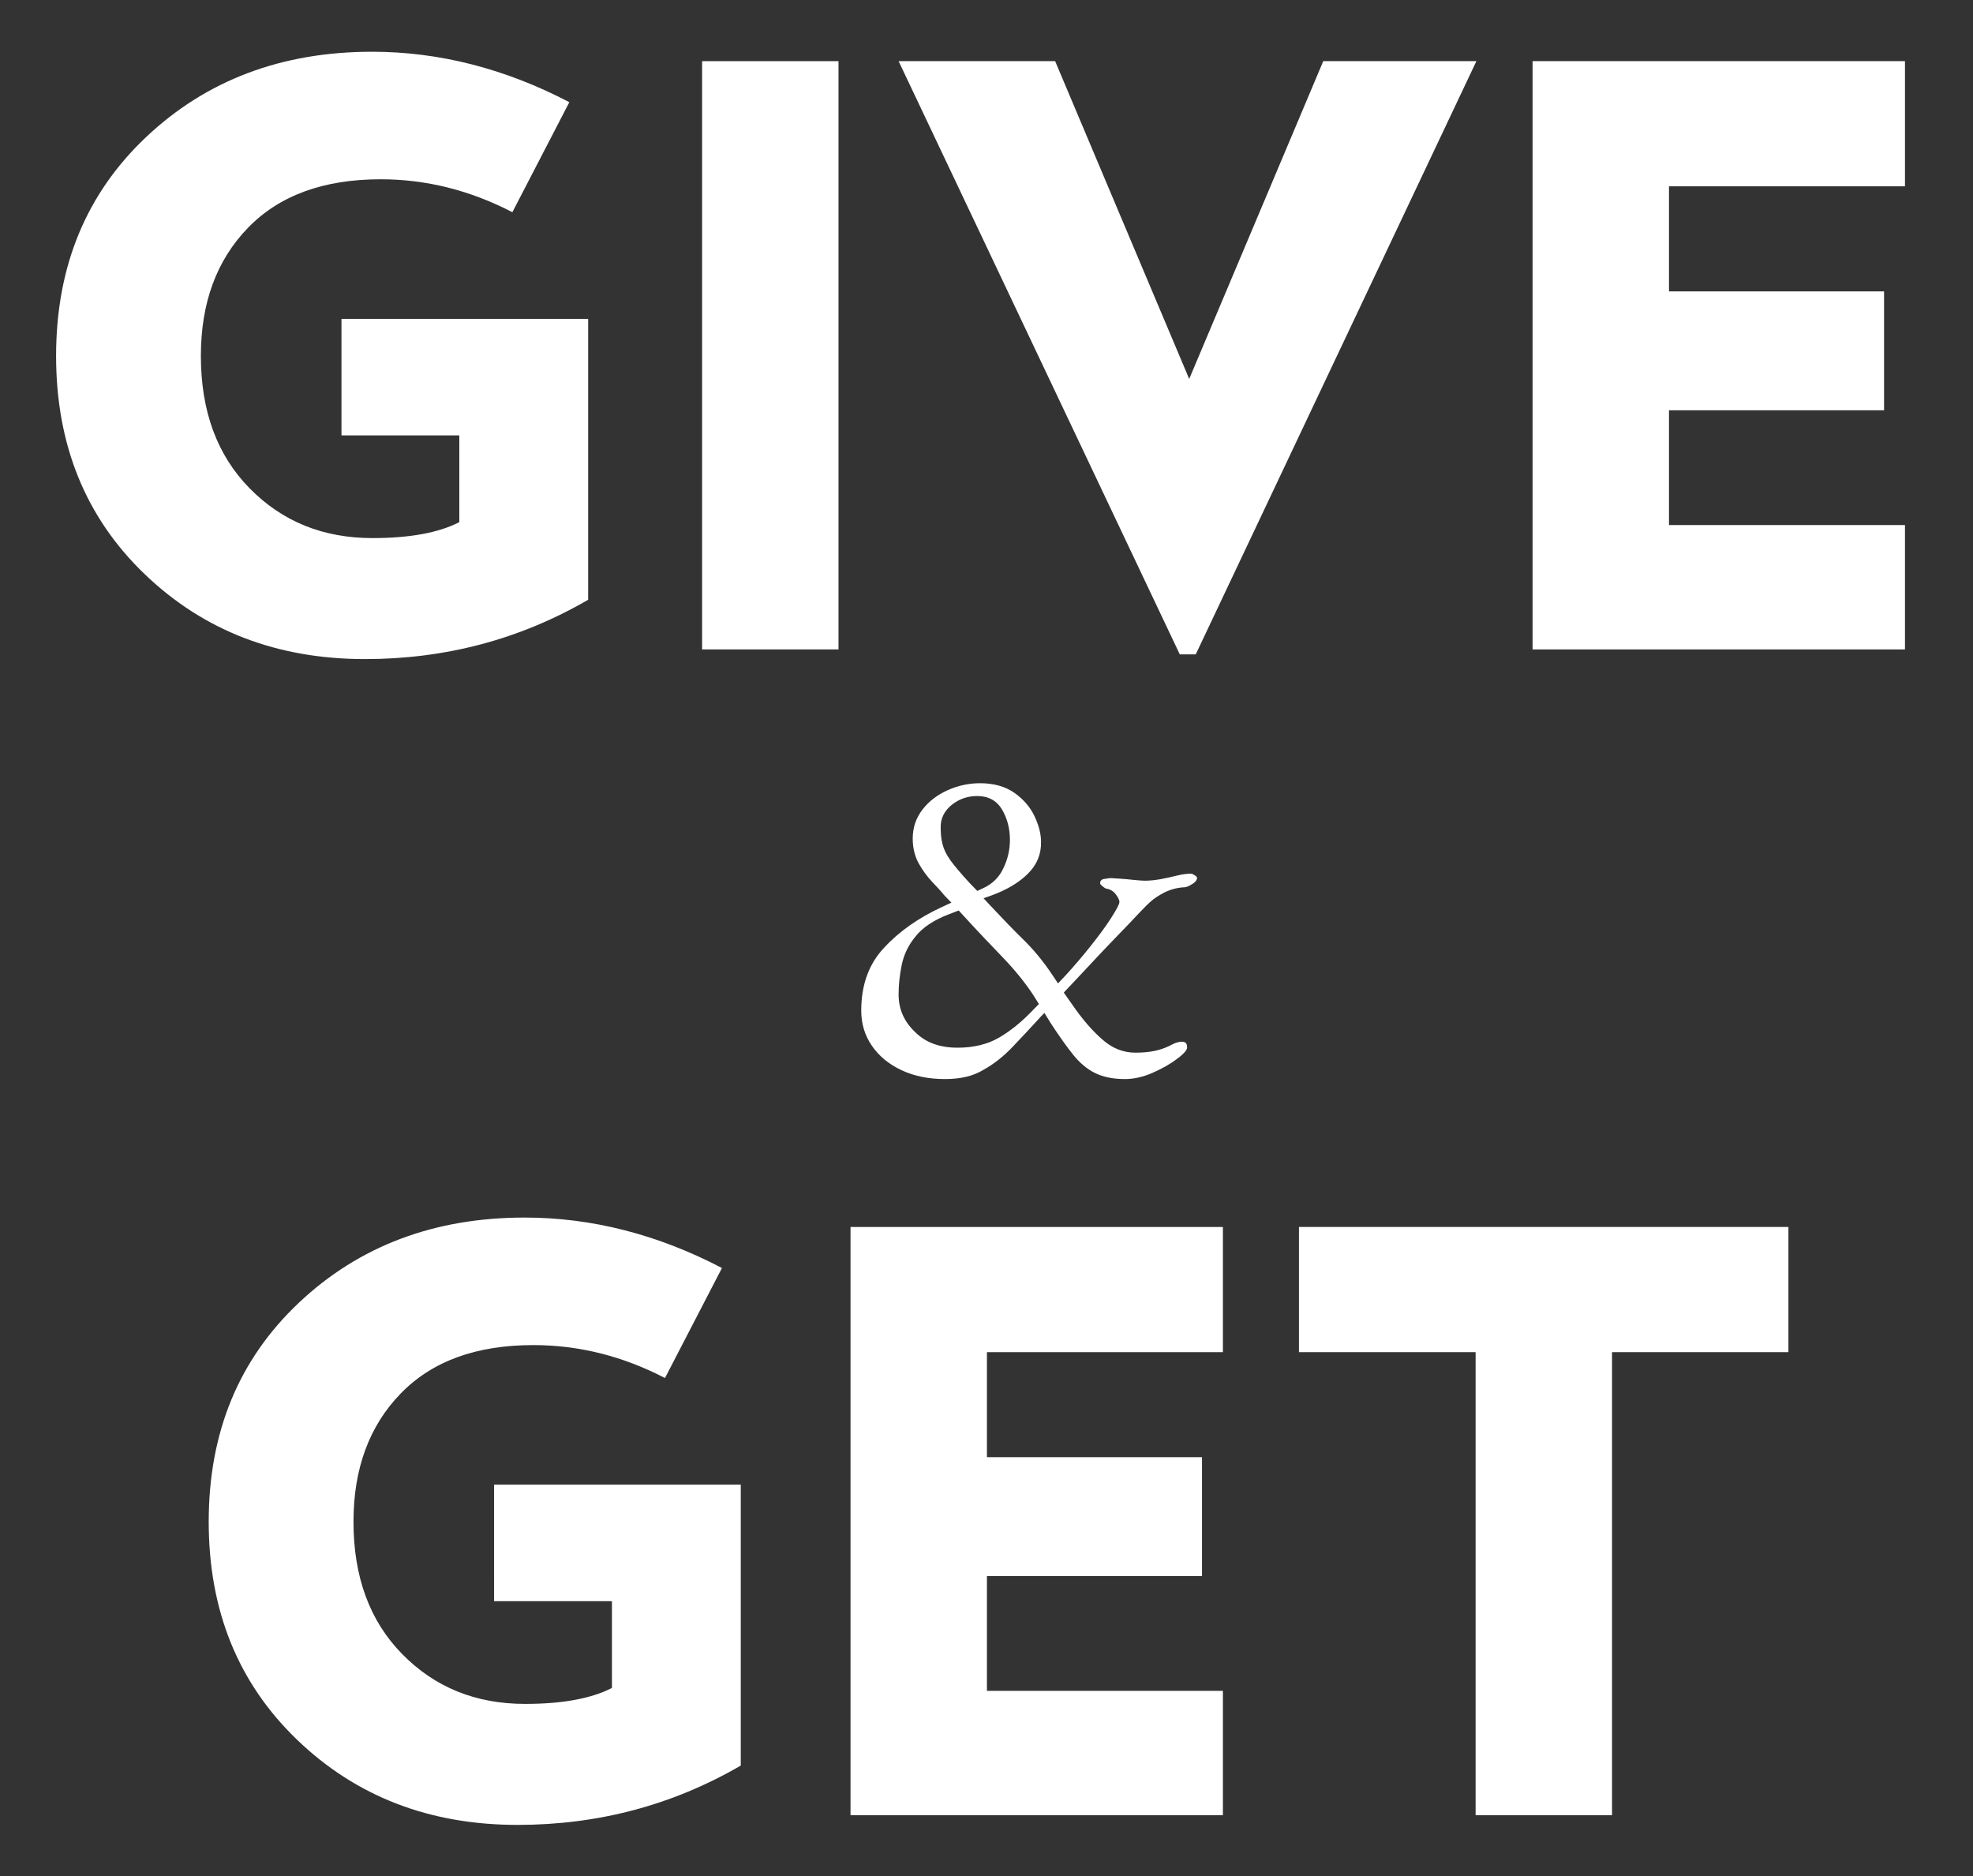 <?xml version="1.0" encoding="utf-8"?>
<!-- Generator: Adobe Illustrator 24.0.3, SVG Export Plug-In . SVG Version: 6.00 Build 0)  -->
<svg version="1.1" id="Layer_1" xmlns="http://www.w3.org/2000/svg" xmlns:xlink="http://www.w3.org/1999/xlink" x="0px" y="0px"
	 viewBox="0 0 755 718" style="enable-background:new 0 0 755 718;" xml:space="preserve">
<rect x="0" y="0" width="755" height="718" fill="#333333" stroke="none"/>
<style type="text/css">
	.st0{enable-background:new    ;}
	.st1{fill:#FFFFFF;}
</style>
<g id="Group_3" transform="translate(-94.334 -115.599)">
	<g class="st0">
		<path class="st1" d="M225.1,237.6h94.3v107.5c-26.2,15.2-54.7,22.7-85.4,22.7c-33.6,0-61.7-10.8-84.3-32.5
			c-22.6-21.7-33.9-49.5-33.9-83.5c0-34.2,11.5-62.1,34.5-83.8c23-21.7,51.8-32.6,86.4-32.6c25.6,0,50.8,6.4,75.5,19.3l-21.8,42.1
			c-16.2-8.4-33-12.6-50.4-12.6c-21.9,0-38.8,6.2-50.8,18.6c-12,12.4-18,28.7-18,49c0,21.1,6.2,38,18.7,50.7
			c12.5,12.7,28.1,19,47,19c14.1,0,25.2-2,33.2-6.1v-33.2h-45.1V237.6z"/>
		<path class="st1" d="M415.2,364.1H363V139h52.2V364.1z"/>
		<path class="st1" d="M659.3,139L551.9,366h-6.1L438.2,139h59.9l51.3,121.6L600.7,139H659.3z"/>
		<path class="st1" d="M823.3,364.1H680.8V139h142.5v47.9H733v40.2h82.3v45.5H733v43.9h90.3V364.1z"/>
	</g>
	<g class="st0">
		<path class="st1" d="M283.5,683.7h94.3v107.5c-26.2,15.2-54.7,22.7-85.4,22.7c-33.6,0-61.7-10.8-84.3-32.5
			c-22.6-21.7-33.9-49.5-33.9-83.5c0-34.2,11.5-62.1,34.5-83.8c23-21.7,51.8-32.6,86.4-32.6c25.6,0,50.8,6.4,75.5,19.3l-21.8,42.1
			c-16.2-8.4-33-12.6-50.4-12.6c-21.9,0-38.8,6.2-50.8,18.6c-12,12.4-18,28.7-18,49c0,21.1,6.2,38,18.7,50.7
			c12.5,12.7,28.1,19,47,19c14.1,0,25.2-2,33.2-6.1v-33.2h-45.1V683.7z"/>
		<path class="st1" d="M562.3,810.2H419.8V585.1h142.5V633H472v40.2h82.3v45.5H472v43.9h90.3V810.2z"/>
		<path class="st1" d="M778.8,633h-67.6v177.2H659V633h-67.6v-47.9h187.3V633z"/>
	</g>
	<g class="st0">
		<path class="st1" d="M456,528.5c-6.3,0-11.8-1.1-16.7-3.4c-4.9-2.3-8.6-5.4-11.3-9.3c-2.7-3.9-4.1-8.4-4.1-13.5
			c0-9.8,2.9-17.9,8.8-24.1c5.8-6.3,13.2-11.4,22-15.5l3.7-1.7l-2.8-2.9c-1.1-1.4-2.6-3-4.5-5c-1.9-2-3.6-4.3-5.2-7.1
			c-1.5-2.8-2.3-5.9-2.3-9.5c0-4.3,1.3-8,3.8-11.2c2.5-3.2,5.7-5.6,9.7-7.4c3.9-1.7,8-2.6,12.2-2.6c5.3,0,9.6,1.2,13.1,3.6
			c3.4,2.4,6,5.3,7.7,8.8c1.7,3.5,2.6,6.9,2.6,10c0.1,4.7-1.5,8.7-5,12.2c-3.4,3.4-8.2,6.3-14.4,8.5l-2.6,0.9l2.4,2.6
			c4.7,5,8.9,9.4,12.7,13.1c3.8,3.7,7.6,8.2,11.2,13.6l2.2,3.3l3.3-3.5c2.9-3.2,6-6.8,9.1-10.7c3.1-3.9,5.8-7.5,7.9-10.8
			c2.1-3.3,3.2-5.3,3.2-6.2c0-0.7-0.5-1.7-1.4-2.9s-2.2-2-3.8-2.2c-0.2-0.1-0.7-0.4-1.3-0.9c-0.6-0.5-0.9-0.9-0.9-1.1
			c0-1,0.6-1.6,1.8-1.7c1.2-0.2,1.9-0.3,2.3-0.3s1.4,0.1,3.2,0.2c1.8,0.1,3.7,0.3,5.6,0.5c2,0.2,3.4,0.3,4.2,0.3
			c1.8,0,3.9-0.2,6.1-0.6c2.2-0.4,4.3-0.9,6.4-1.4c2-0.5,3.8-0.7,5.3-0.7c0.2,0,0.7,0.2,1.3,0.6c0.6,0.4,0.9,0.7,0.9,1.1
			c0,0.7-0.6,1.5-1.7,2.2c-1.1,0.7-2.1,1.2-2.9,1.3c-2.8,0.1-5.4,0.8-7.7,1.9c-2.3,1.2-4.2,2.4-5.7,3.8c-0.5,0.4-1.9,1.8-4.2,4.2
			c-2.3,2.5-5.1,5.4-8.4,8.8c-3.3,3.4-6.4,6.7-9.5,10c-3.1,3.3-6.7,7.2-10.9,11.6l3.1,4.4c3.9,5.7,7.8,10.2,11.6,13.5
			c3.8,3.4,8,5.1,12.7,5.1c2.6,0,5.1-0.2,7.5-0.7c2.4-0.5,4.7-1.4,6.9-2.6c0.5-0.2,1-0.5,1.6-0.6c0.6-0.2,1.1-0.3,1.6-0.3
			c0.9,0,1.4,0.2,1.7,0.5c0.3,0.3,0.5,0.9,0.5,1.7c0,1-1.3,2.5-3.9,4.4c-2.6,2-5.7,3.7-9.3,5.3c-3.6,1.6-7.2,2.4-10.6,2.4
			c-4.5,0-8.4-0.8-11.4-2.3c-3.1-1.5-5.9-3.9-8.4-7c-2.5-3.1-5.4-7.2-8.6-12.1l-2.4-3.9l-1.1,1.1c-3.8,4.2-7.5,8.1-11,11.8
			c-3.5,3.7-7.3,6.7-11.3,8.9C466.7,527.4,461.8,528.5,456,528.5z M460.8,516.5c6.1,0,11.5-1.3,15.9-3.9c4.5-2.6,9-6.3,13.5-11.1
			l1.7-1.7l-2.2-3.5c-3.1-4.7-6.9-9.4-11.5-14.2c-4.6-4.8-9.6-10-14.8-15.7l-2.2-2.4l-3.9,1.5c-5.7,2.2-9.9,5-12.6,8.4
			c-2.8,3.4-4.5,7-5.3,10.9c-0.8,3.9-1.2,7.6-1.2,11.3c0,5.7,2.1,10.4,6.3,14.4C448.6,514.6,454,516.5,460.8,516.5z M468.3,456.5
			l2.4-1.1c3.4-1.6,6-4.1,7.6-7.6c1.7-3.5,2.5-7.1,2.5-10.8c0-4.3-1-8.2-3-11.6c-2-3.4-5.2-5.2-9.5-5.2c-3.7,0-6.9,1.1-9.8,3.4
			c-2.8,2.3-4.2,5.1-4.2,8.4c0,2.5,0.2,4.7,0.7,6.6c0.5,2,1.5,4.1,3.1,6.3c1.6,2.2,4,5,7.2,8.5L468.3,456.5z"/>
	</g>
</g>
</svg>
